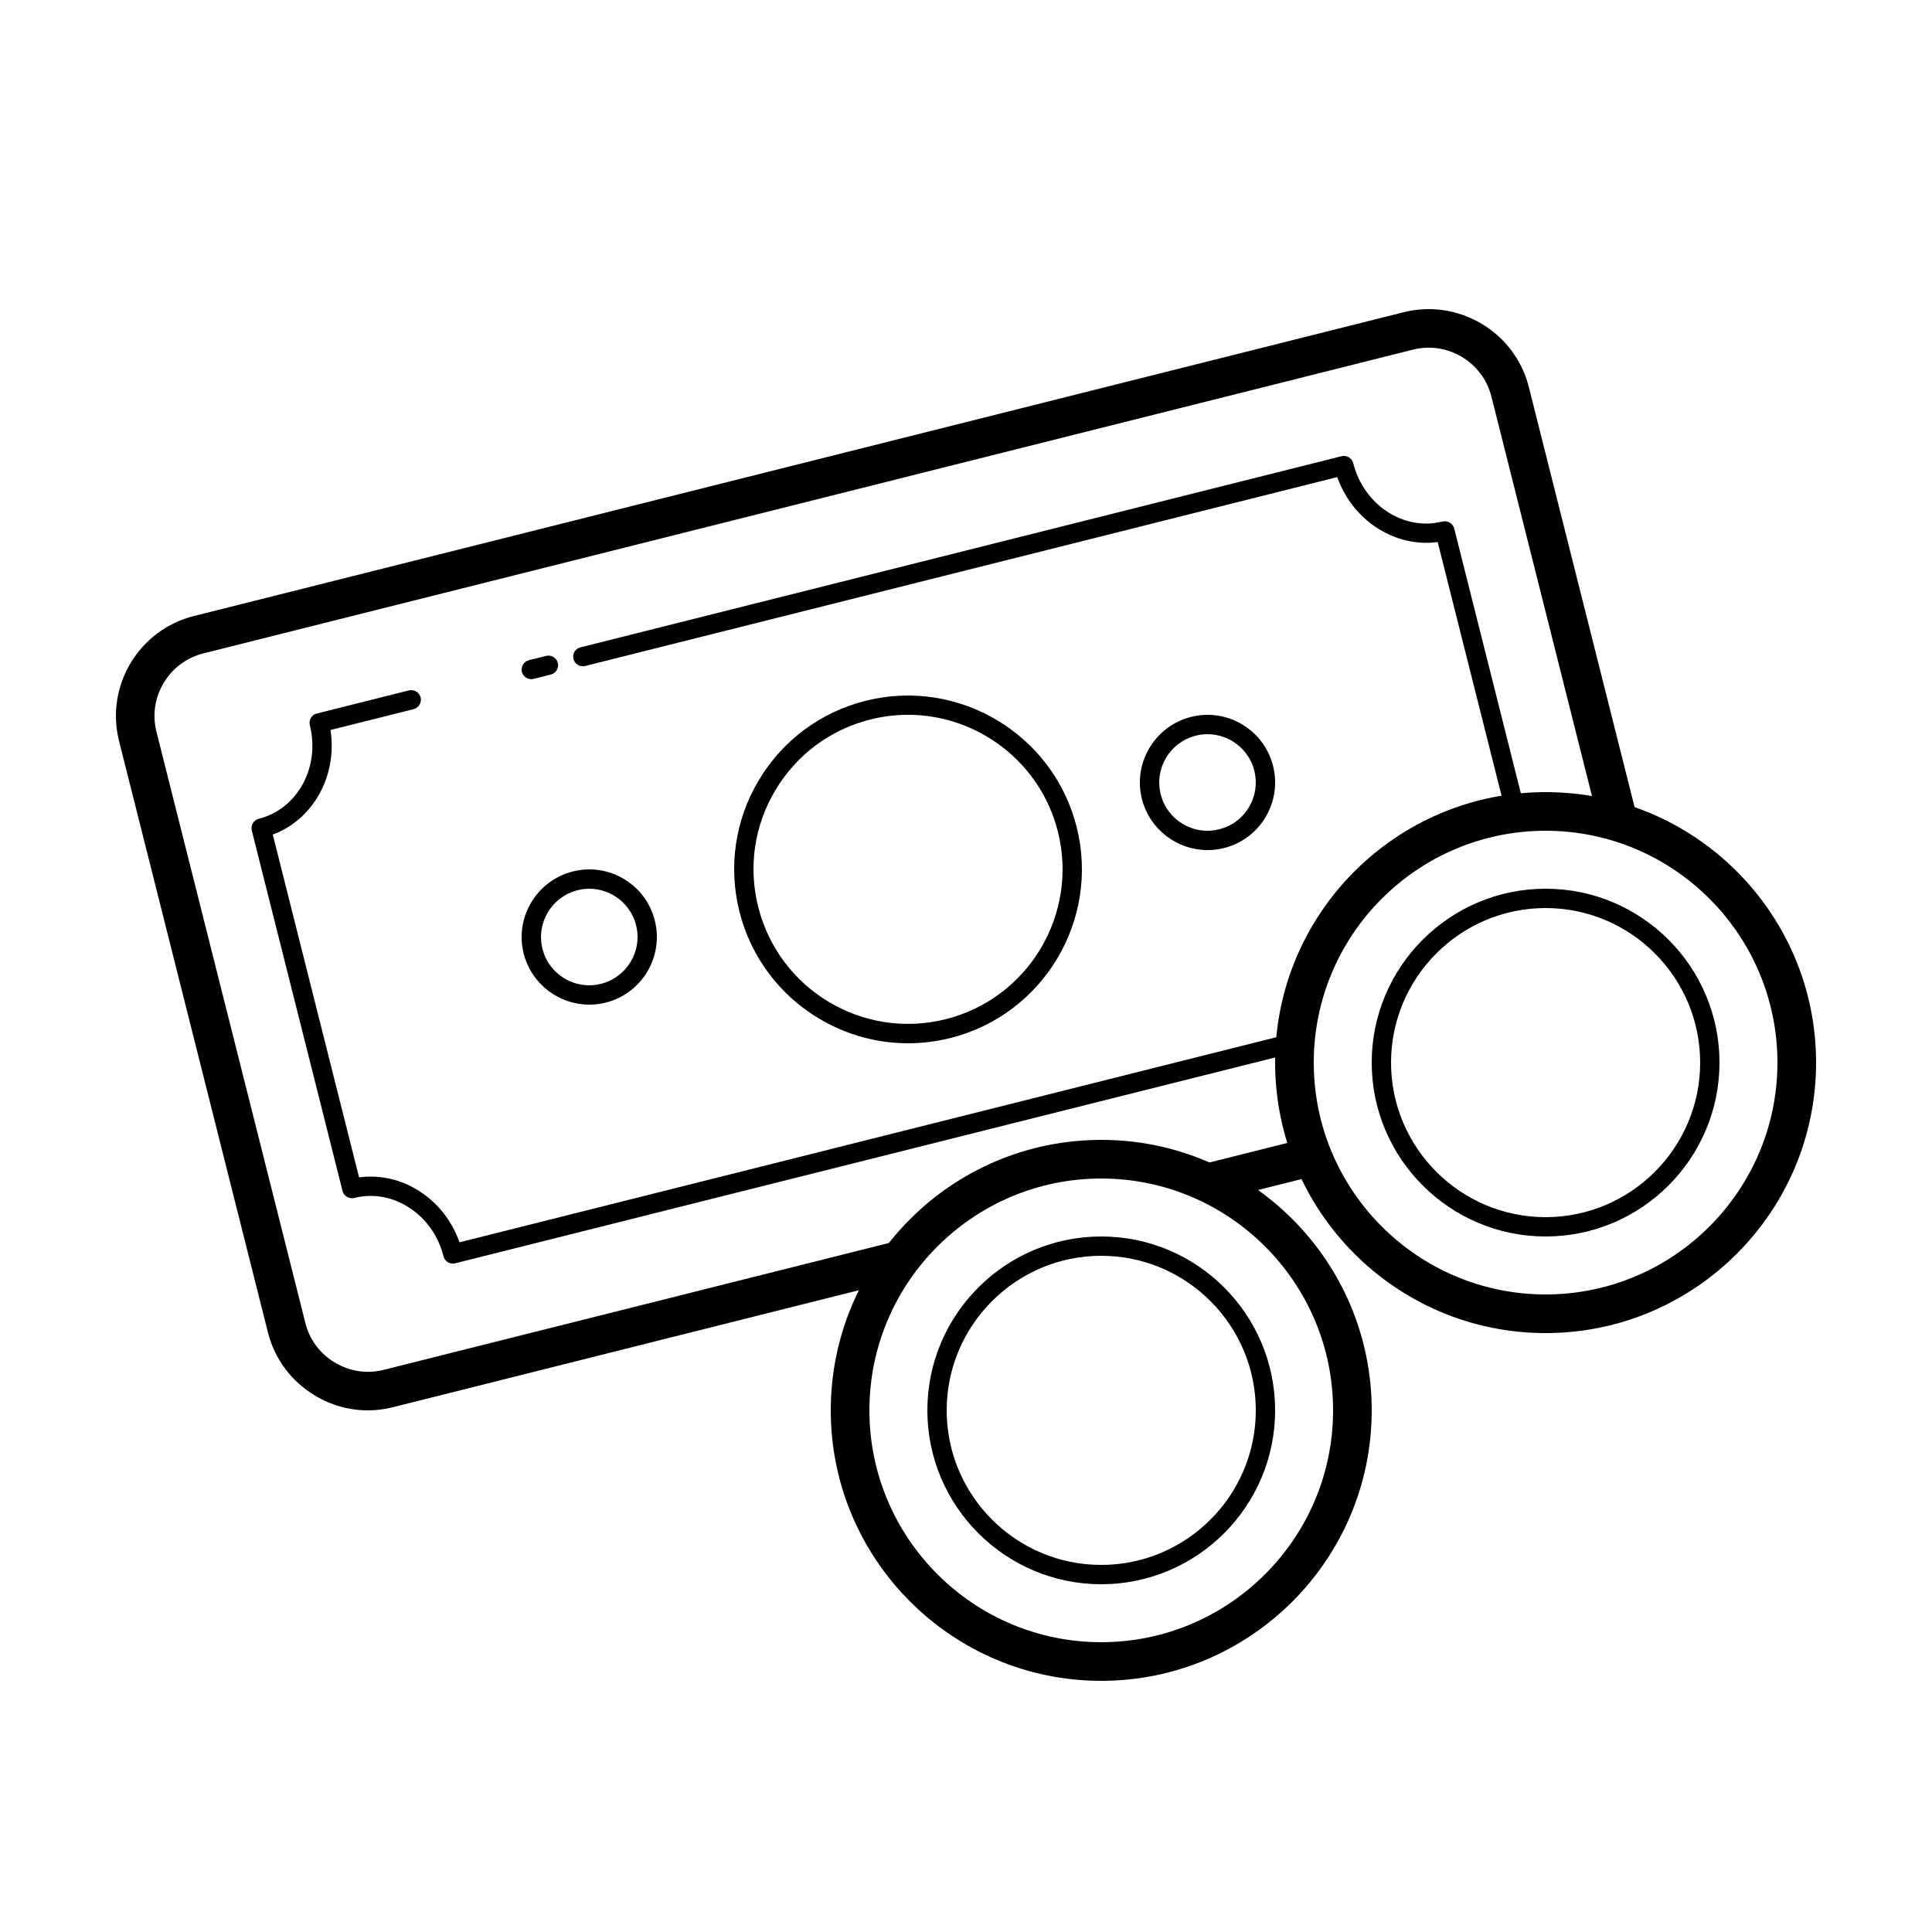 <?xml version="1.0" encoding="UTF-8"?>
<svg xmlns="http://www.w3.org/2000/svg" xmlns:xlink="http://www.w3.org/1999/xlink" version="1.1" id="Layer_1" x="0px" y="0px" viewBox="0 0 100 100" style="enable-background:new 0 0 100 100;" xml:space="preserve">
<path d="M27.013,34.779c-0.066-0.269,0.098-0.541,0.363-0.608l0.889-0.222c0.273-0.066,0.538,0.097,0.608,0.362  c0.066,0.265-0.098,0.538-0.363,0.604l-0.889,0.226c-0.043,0.008-0.082,0.012-0.121,0.012  C27.275,35.153,27.072,35.005,27.013,34.779z"></path>
<path d="M38.275,47.191c-0.586-2.328-0.23-4.75,1.004-6.813c1.234-2.063,3.199-3.52,5.527-4.106  c4.812-1.207,9.71,1.723,10.921,6.532c1.211,4.813-1.719,9.712-6.531,10.923C48.462,53.91,47.728,54,47.001,54  C42.978,54,39.303,51.269,38.275,47.191z M45.052,37.24c-2.07,0.52-3.816,1.817-4.914,3.653c-1.098,1.832-1.414,3.985-0.891,6.055  c1.074,4.278,5.429,6.884,9.702,5.805c4.281-1.074,6.882-5.43,5.808-9.704c-0.91-3.625-4.179-6.051-7.757-6.051  C46.357,36.998,45.704,37.076,45.052,37.24z"></path>
<path d="M59.105,41.352c-0.469-1.871,0.672-3.773,2.543-4.245c1.875-0.473,3.777,0.668,4.246,2.539  c0.227,0.906,0.09,1.847-0.391,2.652c-0.48,0.801-1.242,1.367-2.148,1.597C63.07,43.965,62.781,44,62.499,44  C60.933,44,59.508,42.938,59.105,41.352z M61.89,38.079c-1.336,0.336-2.148,1.695-1.812,3.031c0.16,0.648,0.566,1.191,1.14,1.535  c0.574,0.344,1.246,0.441,1.89,0.277c0.648-0.16,1.195-0.566,1.535-1.14c0.344-0.57,0.441-1.242,0.281-1.89  c-0.285-1.133-1.308-1.89-2.425-1.89C62.3,38.001,62.093,38.025,61.89,38.079z M59.582,41.231h0.012H59.582z"></path>
<path d="M27.105,49.352c-0.469-1.871,0.672-3.773,2.543-4.245c1.875-0.473,3.777,0.668,4.245,2.539  c0.473,1.871-0.668,3.777-2.539,4.249C31.069,51.965,30.78,52,30.499,52C28.933,52,27.508,50.938,27.105,49.352z M29.89,46.079  c-1.336,0.336-2.148,1.695-1.812,3.031c0.16,0.648,0.566,1.191,1.14,1.535c0.57,0.34,1.246,0.441,1.89,0.277  c1.336-0.336,2.152-1.695,1.816-3.031c-0.285-1.133-1.308-1.89-2.425-1.89C30.3,46.001,30.093,46.025,29.89,46.079z M27.582,49.231  h0.012H27.582z"></path>
<path d="M30.286,34.472l38.93-9.777c0.796,2.251,2.988,3.658,5.199,3.362l3.554,14.118c0.33-0.052,0.662-0.096,1-0.122  l-3.699-14.697c-0.07-0.265-0.339-0.425-0.608-0.362c-1.993,0.506-4.072-0.849-4.618-3.019c-0.066-0.265-0.339-0.428-0.605-0.362  l-39.394,9.894c-0.269,0.066-0.429,0.339-0.363,0.604S30.021,34.538,30.286,34.472z"></path>
<path d="M67.105,53.424L23.784,64.302c-0.386-1.094-1.104-2.018-2.059-2.637c-0.963-0.623-2.059-0.869-3.14-0.724l-4.466-17.743  c2.098-0.783,3.354-3.058,2.988-5.414l4.302-1.079c0.265-0.07,0.429-0.339,0.363-0.608c-0.07-0.265-0.335-0.428-0.608-0.362  L16.4,36.93c-0.269,0.066-0.429,0.339-0.363,0.608c0.546,2.166-0.64,4.339-2.641,4.842c-0.129,0.031-0.238,0.113-0.308,0.23  c-0.066,0.113-0.09,0.249-0.055,0.378l4.696,18.655c0.031,0.129,0.113,0.238,0.23,0.304c0.113,0.07,0.25,0.09,0.378,0.059  c0.96-0.242,1.97-0.066,2.84,0.499c0.881,0.569,1.513,1.465,1.779,2.524c0.059,0.226,0.261,0.374,0.484,0.374  c0.039,0,0.082-0.004,0.121-0.016l43.465-10.911C67.041,54.12,67.063,53.77,67.105,53.424z"></path>
<path d="M17.332,70.526c-0.768-0.46-1.311-1.184-1.525-2.045L8.096,37.868c-0.214-0.861-0.082-1.757,0.378-2.524  c0.46-0.767,1.186-1.305,2.048-1.523L73.14,18.096c1.779-0.444,3.6,0.639,4.053,2.423l5.478,21.758  c0.773,0.161,1.519,0.396,2.234,0.688l-5.774-22.937c-0.718-2.844-3.627-4.581-6.475-3.868L10.035,31.885  c-2.851,0.717-4.591,3.619-3.873,6.47l7.707,30.613c0.347,1.375,1.213,2.536,2.438,3.268C17.149,72.743,18.089,73,19.045,73  c0.433,0,0.87-0.055,1.299-0.164l25.442-6.389c0.541-0.924,1.186-1.779,1.931-2.539l-27.86,6.996  C18.998,71.122,18.101,70.986,17.332,70.526z"></path>
<path d="M67.602,58.914l-6.702,1.683c1.025,0.322,1.987,0.778,2.885,1.33l4.581-1.15C68.069,60.179,67.806,59.561,67.602,58.914z"></path>
<path d="M66,55c0-7.723,6.281-14,14-14c7.723,0,14,6.277,14,14c0,7.719-6.277,14-14,14C72.281,69,66,62.719,66,55z M68,55  c0,6.617,5.383,12,12,12s12-5.383,12-12s-5.383-12-12-12S68,48.383,68,55z"></path>
<path d="M71,55c0-4.965,4.039-9,9-9c4.965,0,9,4.035,9,9c0,4.961-4.035,9-9,9C75.039,64,71,59.961,71,55z M72,55c0,4.41,3.59,8,8,8  s8-3.59,8-8s-3.59-8-8-8S72,50.59,72,55z"></path>
<path d="M43,73c0-7.723,6.281-14,14-14c7.723,0,14,6.277,14,14c0,7.719-6.277,14-14,14C49.281,87,43,80.719,43,73z M45,73  c0,6.617,5.383,12,12,12s12-5.383,12-12s-5.383-12-12-12S45,66.383,45,73z"></path>
<path d="M48,73c0-4.965,4.039-9,9-9c4.965,0,9,4.035,9,9c0,4.961-4.035,9-9,9C52.039,82,48,77.961,48,73z M49,73c0,4.41,3.59,8,8,8  s8-3.59,8-8s-3.59-8-8-8S49,68.59,49,73z"></path>
</svg>
